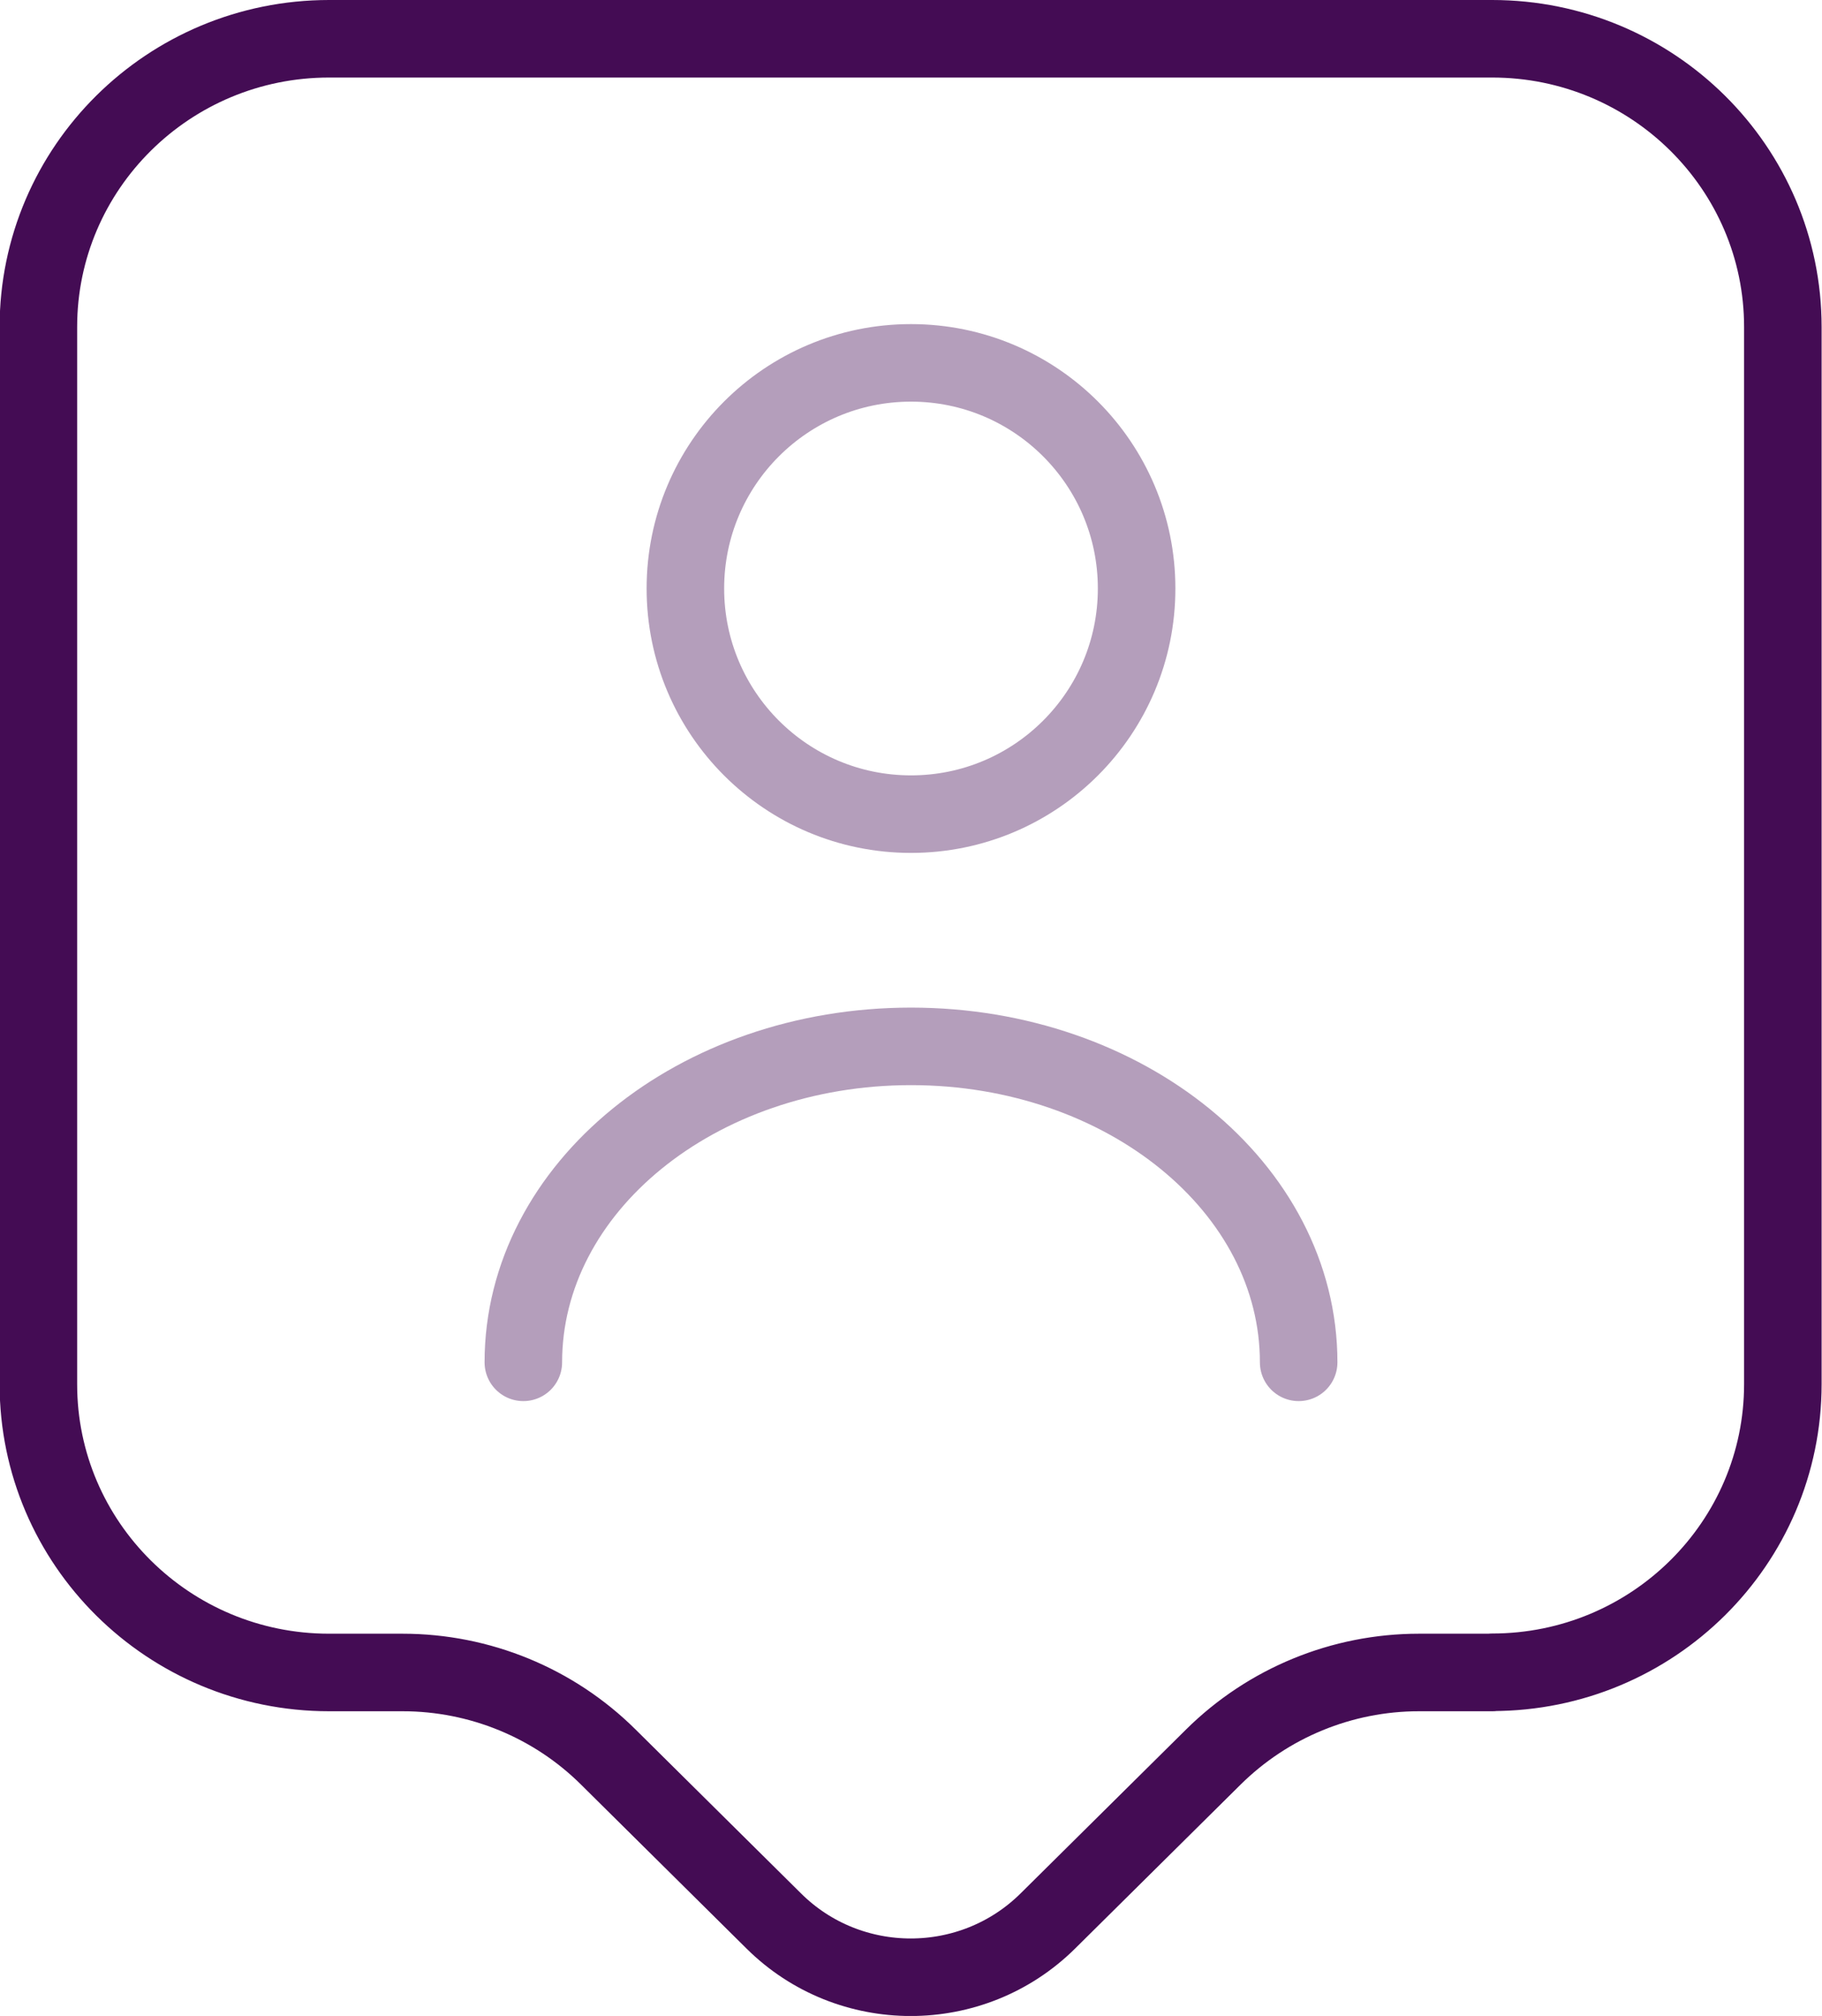 <?xml version="1.0" encoding="UTF-8"?>
<svg id="Layer_2" data-name="Layer 2" xmlns="http://www.w3.org/2000/svg" viewBox="0 0 94 104">
  <defs>
    <style>
      .cls-1 {
        fill: none;
        stroke: #440c54;
        stroke-linecap: round;
        stroke-linejoin: round;
        stroke-width: 4px;
      }

      .cls-2 {
        opacity: .4;
      }
    </style>
  </defs>
  <g id="Layer_1-2" data-name="Layer 1">
    <g>
      <path class="cls-1" d="M77,86.28h-3.79c-3.98,0-7.79,1.57-10.61,4.36l-8.54,8.46c-3.91,3.87-10.24,3.87-14.14,0l-8.54-8.46c-2.81-2.79-6.63-4.36-10.61-4.36h-3.79c-8.28,0-15-6.66-15-14.87V16.87c0-8.21,6.72-14.87,15-14.87h60c8.28,0,15,6.66,15,14.87v54.53c0,8.21-6.72,14.87-15,14.87Z"/>
      <g class="cls-2">
        <circle class="cls-1" cx="47" cy="30.36" r="11.64"/>
        <path class="cls-1" d="M67,70.28c0-9-8.95-16.3-20-16.3s-20,7.3-20,16.3"/>
      </g>
    </g>
  </g>
</svg>